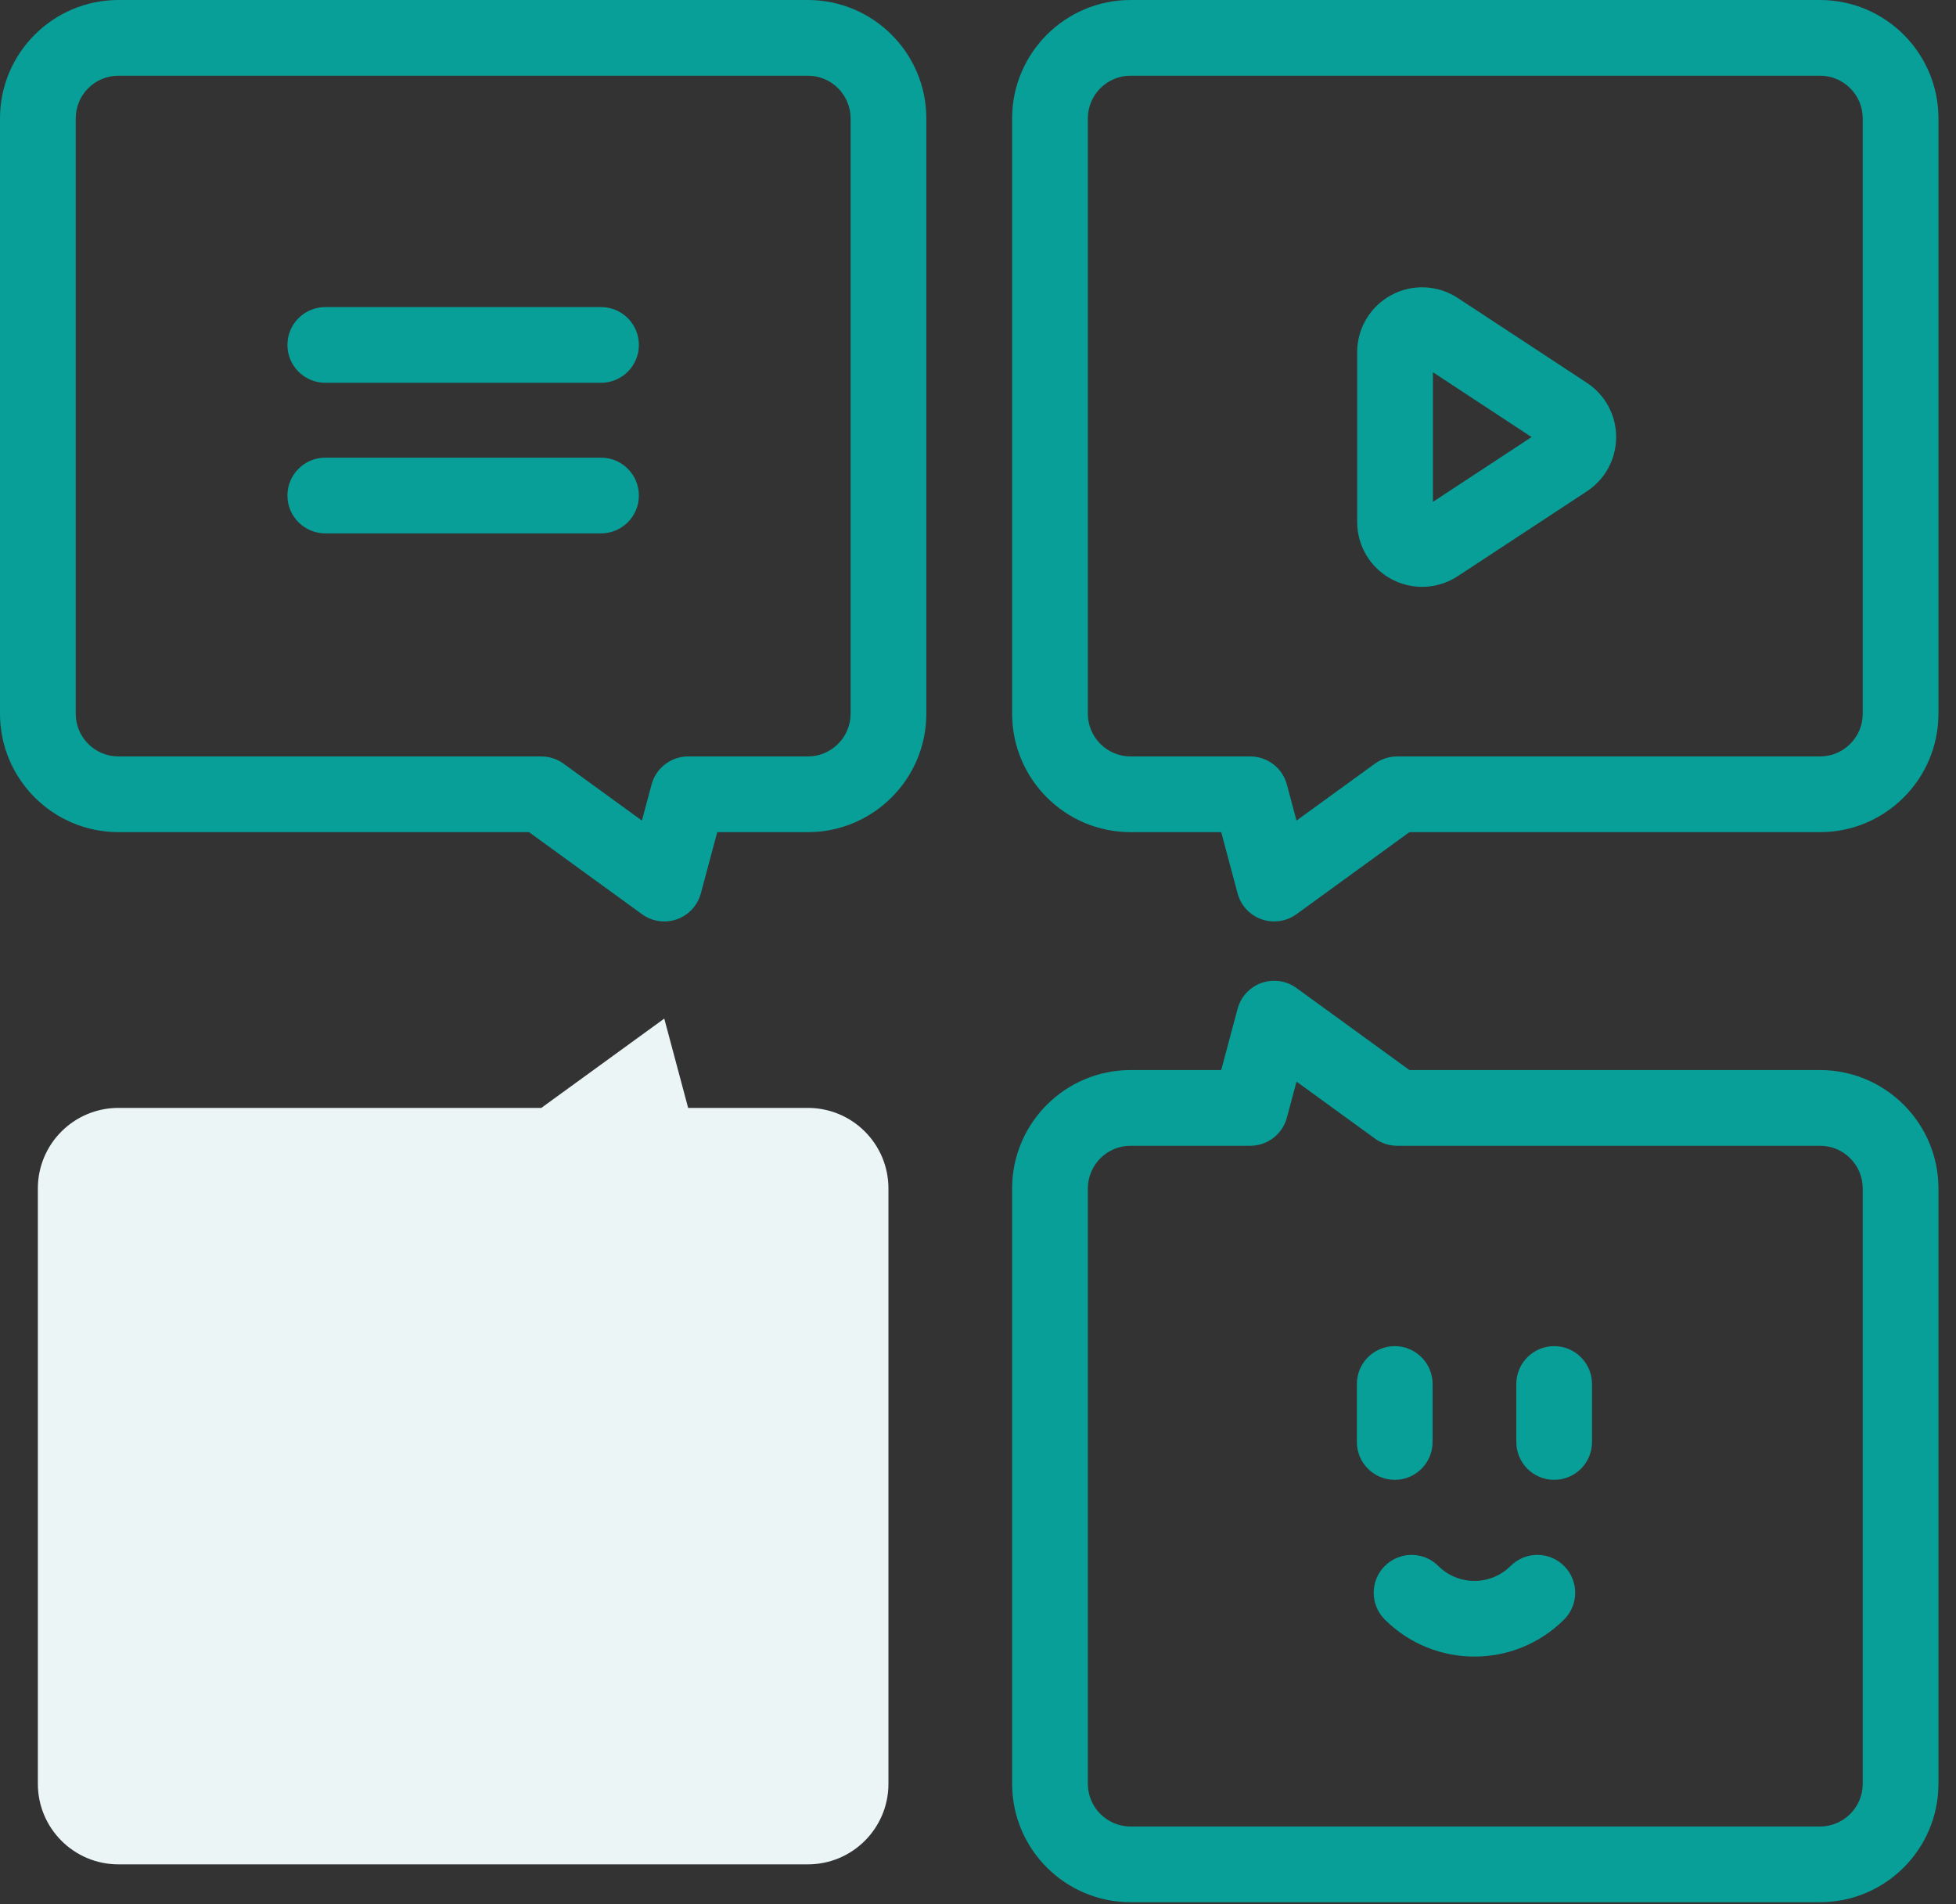 <?xml version="1.0" encoding="UTF-8"?>
<svg xmlns="http://www.w3.org/2000/svg" width="76" height="74" viewBox="0 0 76 74" fill="none">
  <rect x="0" y="0" width="76" height="74" fill="#333333" stroke="none"/>
  <path d="M31.39 72.453H4.601C2.872 72.453 1.471 71.051 1.471 69.323V46.186C1.471 44.457 2.872 43.056 4.601 43.056H21.032L25.81 39.585L26.738 43.056H31.39C33.119 43.056 34.52 44.457 34.52 46.186V69.323C34.52 71.052 33.119 72.453 31.39 72.453Z" fill="#EBF5F6"></path>
  <path d="M31.39 0H4.601C2.064 0 0 2.064 0 4.601V27.738C0 30.275 2.064 32.339 4.601 32.339H20.555L24.946 35.529C25.201 35.714 25.504 35.809 25.811 35.809C25.976 35.809 26.142 35.782 26.302 35.725C26.759 35.563 27.106 35.187 27.231 34.718L27.868 32.339H31.39C33.927 32.339 35.992 30.275 35.992 27.738V4.601C35.992 2.064 33.927 0 31.39 0ZM33.05 27.738C33.05 28.652 32.305 29.397 31.39 29.397H26.738C26.072 29.397 25.489 29.844 25.317 30.488L24.942 31.89L21.897 29.678C21.645 29.495 21.343 29.397 21.032 29.397H4.601C3.686 29.397 2.942 28.652 2.942 27.738V4.601C2.942 3.686 3.686 2.942 4.601 2.942H31.39C32.305 2.942 33.05 3.686 33.05 4.601V27.738Z" fill="#089F99"></path>
  <path d="M70.716 0H43.927C41.39 0 39.326 2.064 39.326 4.601V27.738C39.326 30.275 41.39 32.339 43.927 32.339H47.45L48.086 34.718C48.212 35.187 48.559 35.563 49.016 35.725C49.176 35.782 49.342 35.809 49.507 35.809C49.814 35.809 50.117 35.714 50.372 35.529L54.763 32.339H70.716C73.254 32.339 75.318 30.275 75.318 27.738V4.601C75.318 2.064 73.254 0 70.716 0ZM72.376 27.738C72.376 28.652 71.631 29.397 70.716 29.397H54.285C53.975 29.397 53.672 29.495 53.421 29.678L50.375 31.89L50.001 30.488C49.828 29.844 49.245 29.397 48.579 29.397H43.927C43.013 29.397 42.268 28.652 42.268 27.738V4.601C42.268 3.686 43.013 2.942 43.927 2.942H70.716C71.631 2.942 72.376 3.686 72.376 4.601V27.738H72.376Z" fill="#089F99"></path>
  <path d="M70.716 41.585H54.763L50.372 38.395C49.98 38.11 49.473 38.037 49.016 38.199C48.559 38.361 48.212 38.737 48.086 39.205L47.45 41.585H43.927C41.39 41.585 39.326 43.649 39.326 46.186V69.323C39.326 71.86 41.39 73.924 43.927 73.924H70.716C73.254 73.924 75.318 71.86 75.318 69.323V46.186C75.318 43.649 73.254 41.585 70.716 41.585ZM72.376 69.323C72.376 70.237 71.631 70.982 70.716 70.982H43.927C43.013 70.982 42.268 70.237 42.268 69.323V46.186C42.268 45.271 43.013 44.527 43.927 44.527H48.58C49.246 44.527 49.828 44.08 50.001 43.436L50.376 42.034L53.421 44.246C53.672 44.429 53.975 44.527 54.285 44.527H70.717C71.632 44.527 72.376 45.271 72.376 46.186V69.323H72.376Z" fill="#089F99"></path>
  <path d="M23.353 11.934H12.639C11.827 11.934 11.168 12.592 11.168 13.405C11.168 14.217 11.827 14.876 12.639 14.876H23.353C24.166 14.876 24.824 14.217 24.824 13.405C24.824 12.592 24.166 11.934 23.353 11.934Z" fill="#089F99"></path>
  <path d="M23.353 17.786H12.639C11.827 17.786 11.168 18.445 11.168 19.257C11.168 20.07 11.827 20.728 12.639 20.728H23.353C24.166 20.728 24.824 20.07 24.824 19.257C24.824 18.445 24.166 17.786 23.353 17.786Z" fill="#089F99"></path>
  <path d="M61.657 14.877L56.641 11.58C55.865 11.07 54.875 11.027 54.058 11.468C53.24 11.909 52.732 12.76 52.732 13.688V20.282C52.732 21.211 53.24 22.062 54.058 22.503C54.433 22.705 54.845 22.806 55.256 22.806C55.739 22.806 56.222 22.666 56.641 22.391L61.657 19.094C62.37 18.626 62.795 17.838 62.795 16.985C62.795 16.133 62.37 15.345 61.657 14.877ZM55.675 19.505V14.465L59.509 16.985L55.675 19.505Z" fill="#089F99"></path>
  <path d="M55.663 56.039V53.785C55.663 52.973 55.004 52.314 54.192 52.314C53.379 52.314 52.721 52.973 52.721 53.785V56.039C52.721 56.851 53.379 57.51 54.192 57.51C55.004 57.51 55.663 56.851 55.663 56.039Z" fill="#089F99"></path>
  <path d="M60.387 52.314C59.575 52.314 58.916 52.973 58.916 53.785V56.039C58.916 56.851 59.575 57.51 60.387 57.51C61.2 57.51 61.858 56.851 61.858 56.039V53.785C61.858 52.973 61.199 52.314 60.387 52.314Z" fill="#089F99"></path>
  <path d="M58.693 60.858C57.919 61.631 56.66 61.631 55.886 60.858C55.312 60.283 54.38 60.283 53.806 60.858C53.231 61.432 53.231 62.363 53.806 62.938C54.766 63.898 56.028 64.378 57.289 64.378C58.551 64.378 59.812 63.898 60.773 62.938C61.347 62.363 61.347 61.432 60.773 60.858C60.199 60.283 59.267 60.283 58.693 60.858Z" fill="#089F99"></path>
</svg>
